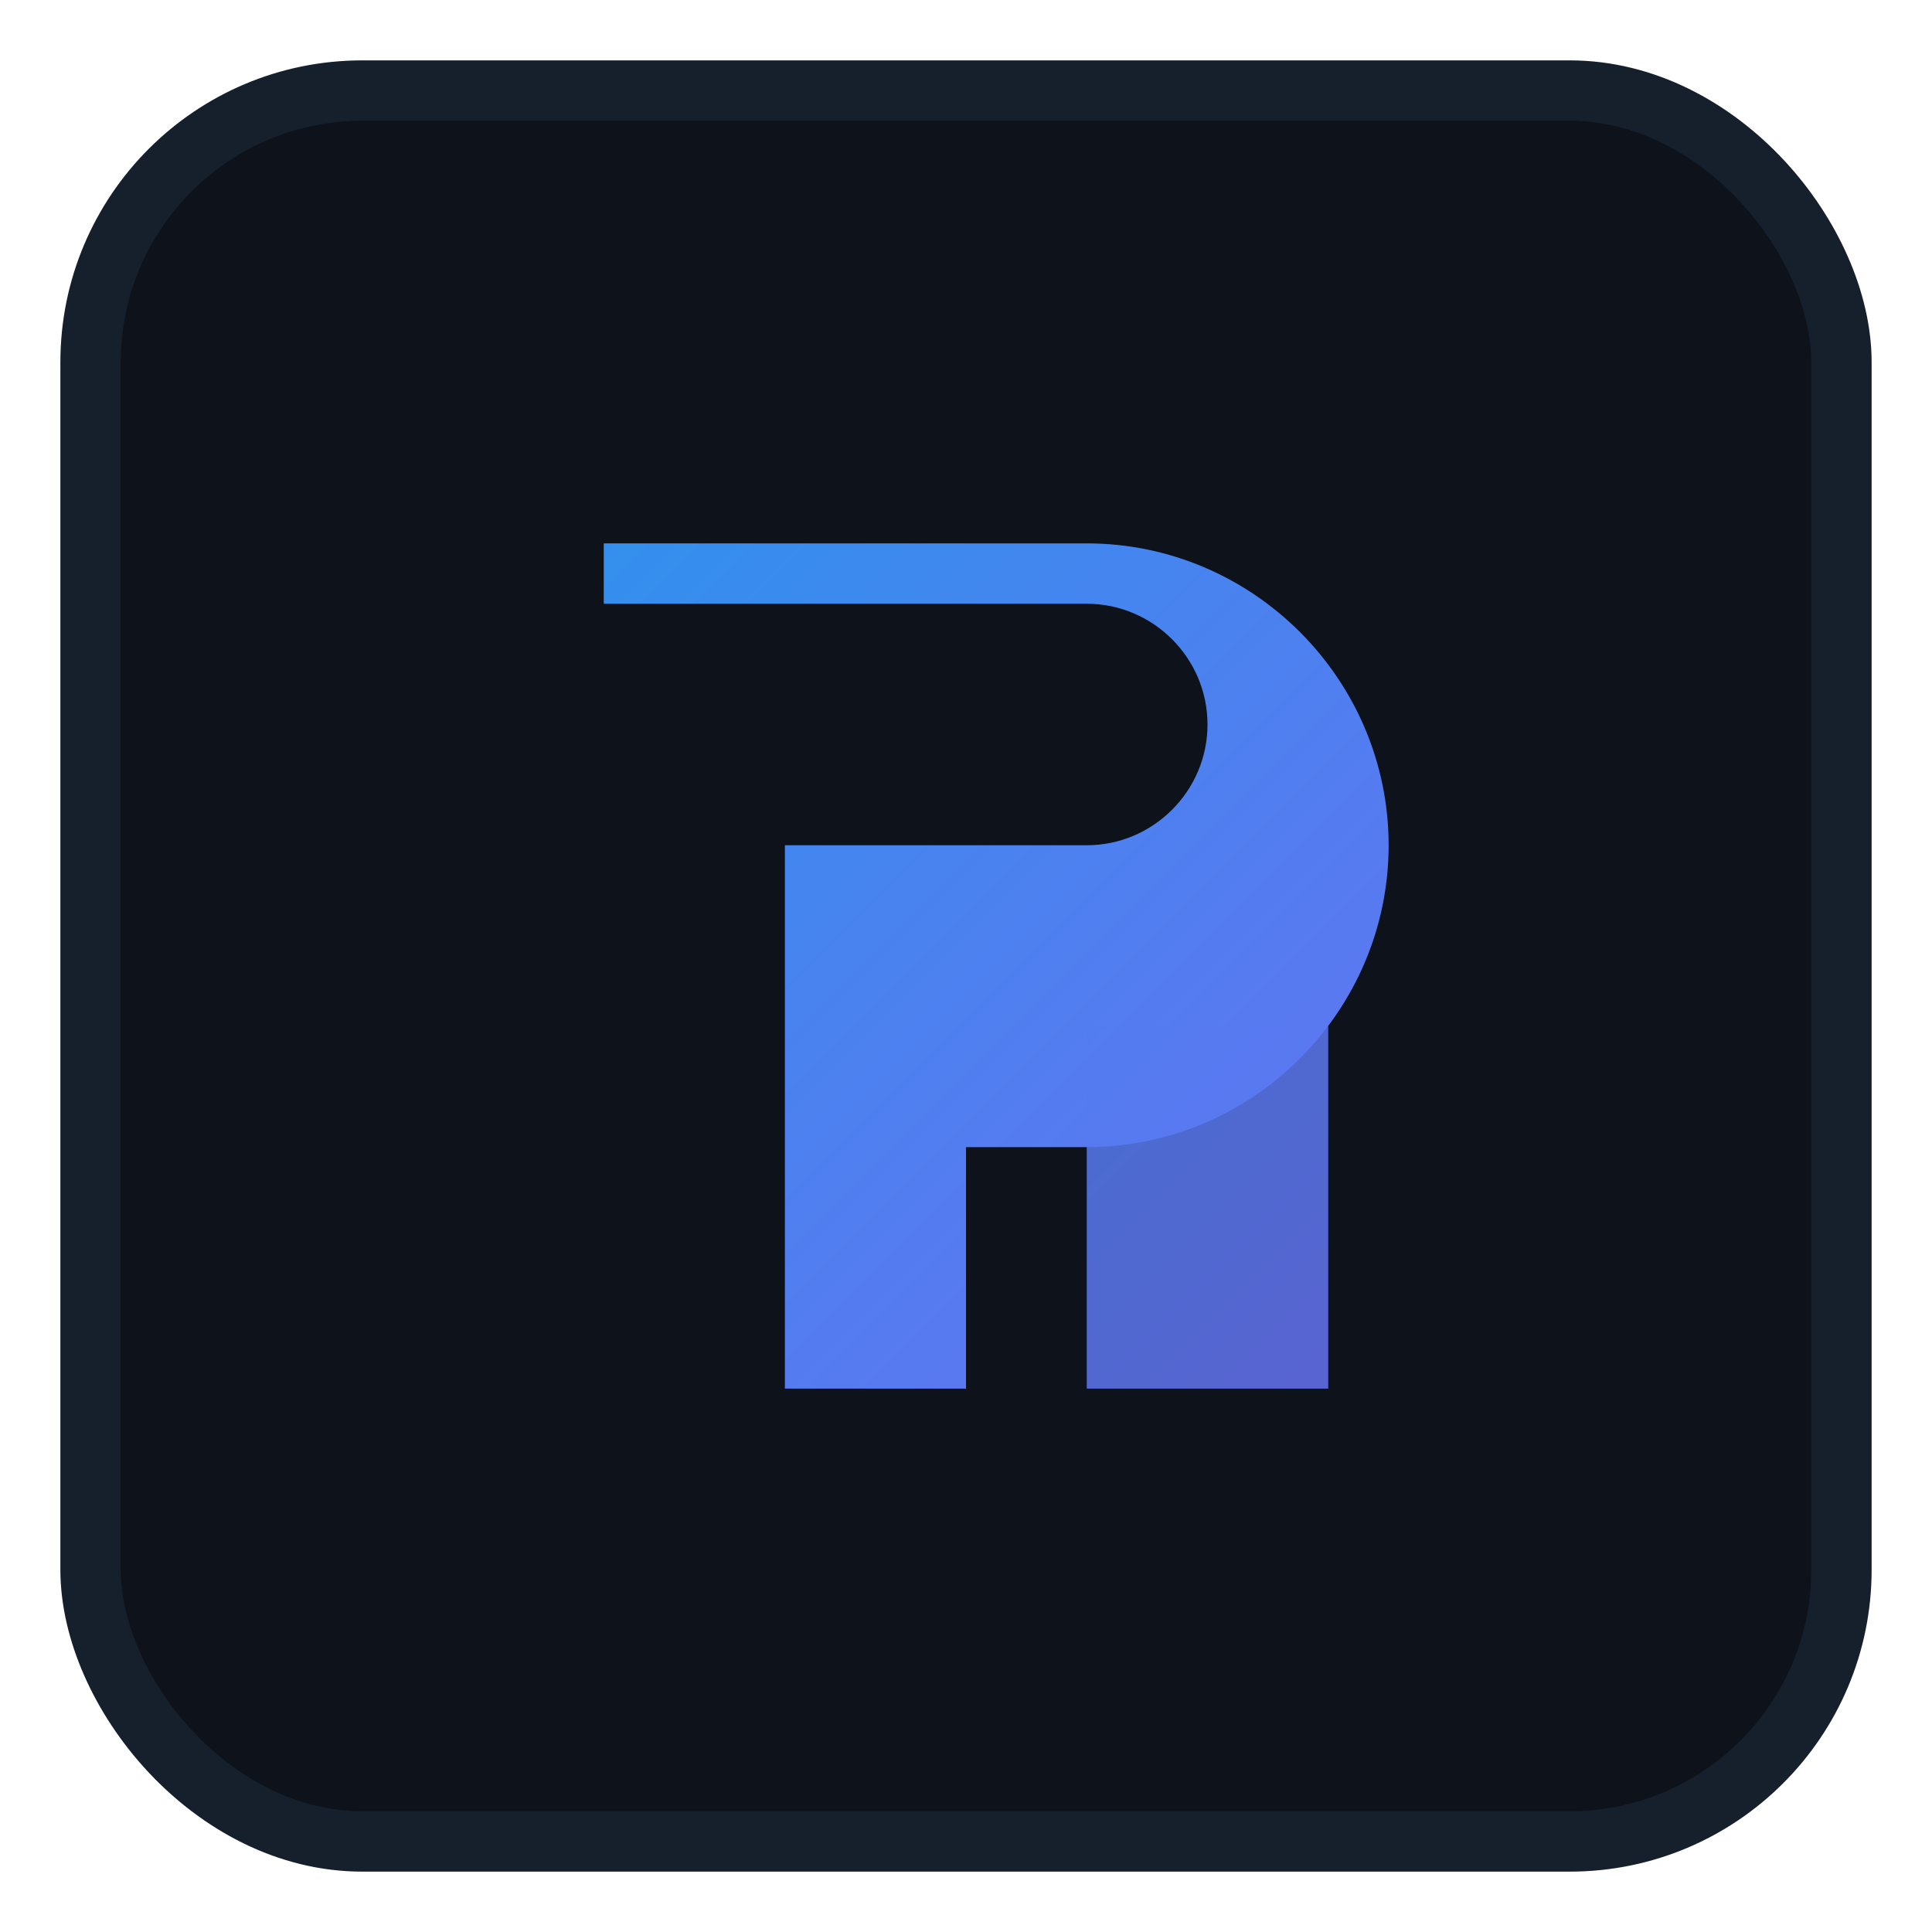 <svg width="128" height="128" viewBox="0 0 128 128" xmlns="http://www.w3.org/2000/svg" fill="none">
  <defs>
    <linearGradient id="g1" x1="0" y1="0" x2="128" y2="128" gradientUnits="userSpaceOnUse">
      <stop offset="0" stop-color="#0EA5E9"/>
      <stop offset="1" stop-color="#8B5CF6"/>
    </linearGradient>
  </defs>
  <rect x="6" y="6" width="116" height="116" rx="18" fill="#0d121b" stroke="#16202c" stroke-width="4"/>
  <g filter="url(#shadow)">
    <path d="M40 36h32c11 0 20 9 20 20s-9 20-20 20H64v16H52V56h20c4.4 0 8-3.6 8-8s-3.6-8-8-8H40V36z" fill="url(#g1)"/>
    <path d="M72 68h16v24H72z" fill="url(#g1)" opacity="0.85"/>
  </g>
  <defs>
    <filter id="shadow" x="0" y="0" width="128" height="128" color-interpolation-filters="sRGB">
      <feDropShadow dx="0" dy="2" stdDeviation="3" flood-color="#0EA5E9" flood-opacity="0.25"/>
    </filter>
  </defs>
</svg>
